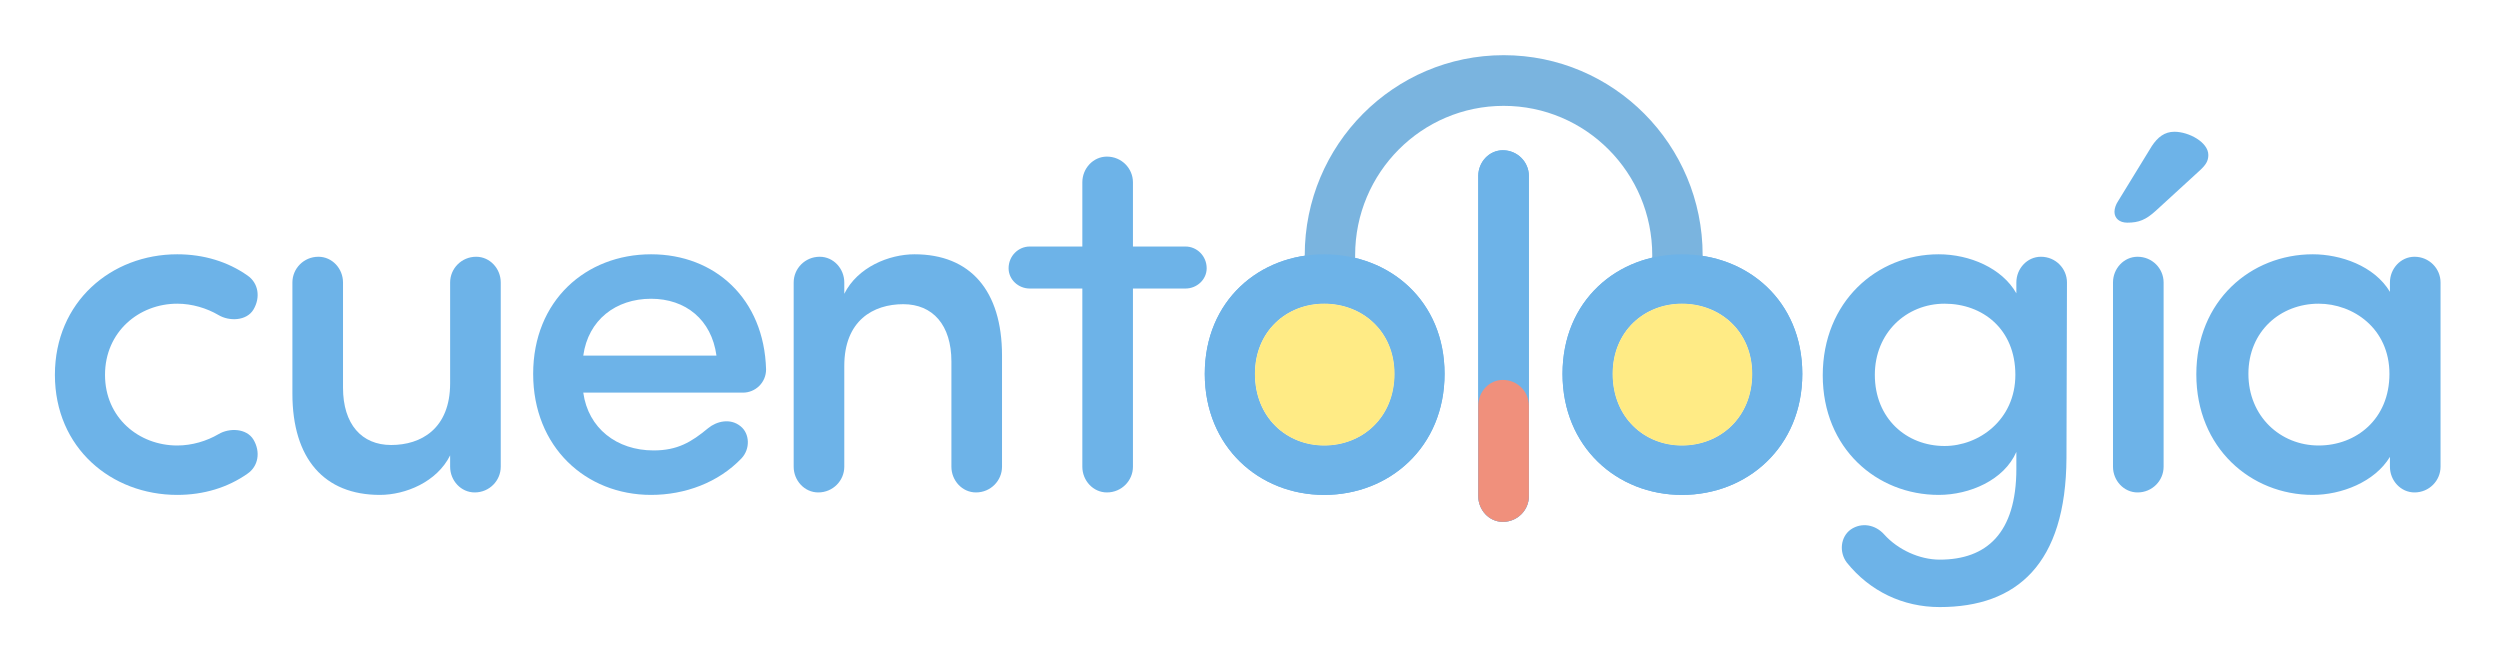<svg width="151" height="40" viewBox="0 0 151 40" fill="none" xmlns="http://www.w3.org/2000/svg">
<path d="M3.316 22.641C3.316 27.057 6.729 29.892 10.706 29.892C12.309 29.892 13.763 29.445 14.95 28.609C15.603 28.162 15.752 27.296 15.307 26.55C14.891 25.864 13.852 25.834 13.199 26.222C12.487 26.64 11.597 26.908 10.706 26.908C8.391 26.908 6.343 25.237 6.343 22.641C6.343 20.044 8.391 18.343 10.706 18.343C11.597 18.343 12.487 18.612 13.199 19.03C13.852 19.418 14.891 19.388 15.307 18.701C15.752 17.955 15.603 17.09 14.95 16.642C13.763 15.807 12.309 15.359 10.706 15.359C6.729 15.359 3.316 18.224 3.316 22.641Z" fill="#6DB3E8"/>
<path d="M30.245 17.06C30.245 16.224 29.592 15.508 28.761 15.508C27.871 15.508 27.188 16.224 27.188 17.06V23.148C27.188 25.893 25.437 26.878 23.626 26.878C21.846 26.878 20.718 25.625 20.718 23.416V17.06C20.718 16.224 20.065 15.508 19.234 15.508C18.343 15.508 17.661 16.224 17.661 17.06V23.775C17.661 27.714 19.59 29.892 22.944 29.892C24.487 29.892 26.387 29.116 27.188 27.505V28.191C27.188 29.027 27.841 29.743 28.672 29.743C29.562 29.743 30.245 29.027 30.245 28.191V17.06Z" fill="#6DB3E8"/>
<path d="M35.23 21.477C35.527 19.328 37.189 18.045 39.326 18.045C41.404 18.045 42.977 19.298 43.274 21.477H35.23ZM46.271 22.312C46.153 18.045 43.184 15.359 39.326 15.359C35.379 15.359 32.203 18.164 32.203 22.581C32.203 26.998 35.379 29.892 39.326 29.892C41.374 29.892 43.392 29.146 44.787 27.684C45.322 27.117 45.292 26.192 44.728 25.744C44.105 25.237 43.274 25.446 42.769 25.864C41.76 26.699 40.929 27.206 39.475 27.206C37.249 27.206 35.527 25.864 35.23 23.715H44.876C45.618 23.715 46.271 23.118 46.271 22.312Z" fill="#6DB3E8"/>
<path d="M47.938 28.191C47.938 29.027 48.591 29.743 49.422 29.743C50.312 29.743 50.995 29.027 50.995 28.191V22.103C50.995 19.358 52.746 18.373 54.557 18.373C56.337 18.373 57.465 19.627 57.465 21.835V28.191C57.465 29.027 58.118 29.743 58.949 29.743C59.84 29.743 60.522 29.027 60.522 28.191V21.477C60.522 17.538 58.593 15.359 55.239 15.359C53.696 15.359 51.797 16.135 50.995 17.746V17.06C50.995 16.224 50.342 15.508 49.511 15.508C48.621 15.508 47.938 16.224 47.938 17.06V28.191Z" fill="#6DB3E8"/>
<path d="M65.373 28.191C65.373 29.027 66.026 29.743 66.857 29.743C67.747 29.743 68.43 29.027 68.43 28.191V17.427H71.606C72.289 17.427 72.883 16.889 72.883 16.203C72.883 15.457 72.289 14.89 71.606 14.89H68.43V11.01C68.43 10.175 67.747 9.459 66.857 9.459C66.026 9.459 65.373 10.175 65.373 11.01V14.89H62.195C61.512 14.89 60.919 15.457 60.919 16.203C60.919 16.889 61.512 17.427 62.195 17.427H65.373V28.191Z" fill="#6DB3E8"/>
<path d="M79.98 26.908C77.695 26.908 75.795 25.207 75.795 22.581C75.795 20.014 77.695 18.343 79.98 18.343C82.295 18.343 84.224 20.014 84.224 22.581C84.224 25.207 82.295 26.908 79.98 26.908ZM79.98 29.892C83.927 29.892 87.251 26.998 87.251 22.581C87.251 18.164 83.927 15.359 79.98 15.359C76.062 15.359 72.768 18.164 72.768 22.581C72.768 26.998 76.062 29.892 79.98 29.892Z" fill="#6DB3E8"/>
<path d="M92.344 10.628C92.344 9.792 91.661 9.076 90.771 9.076C89.94 9.076 89.287 9.792 89.287 10.628V29.967C89.287 30.803 89.94 31.519 90.771 31.519C91.661 31.519 92.344 30.803 92.344 29.967V10.628Z" fill="#6DB3E8"/>
<path d="M101.588 26.908C99.303 26.908 97.404 25.207 97.404 22.581C97.404 20.014 99.303 18.343 101.588 18.343C103.903 18.343 105.833 20.014 105.833 22.581C105.833 25.207 103.903 26.908 101.588 26.908ZM101.588 29.892C105.536 29.892 108.86 26.998 108.86 22.581C108.86 18.164 105.536 15.359 101.588 15.359C97.671 15.359 94.376 18.164 94.376 22.581C94.376 26.998 97.671 29.892 101.588 29.892Z" fill="#6DB3E8"/>
<path d="M121.728 22.641C121.728 25.356 119.532 26.938 117.454 26.938C115.139 26.938 113.24 25.267 113.24 22.641C113.24 20.104 115.139 18.343 117.454 18.343C119.74 18.343 121.728 19.865 121.728 22.641ZM113.804 32.28C113.27 31.683 112.439 31.534 111.786 31.981C111.162 32.429 111.073 33.354 111.548 33.981C112.943 35.712 114.932 36.667 117.158 36.667C121.817 36.667 124.785 34.07 124.815 27.654L124.845 17.06C124.845 16.224 124.162 15.508 123.272 15.508C122.441 15.508 121.788 16.224 121.788 17.06V17.717C120.927 16.195 118.968 15.359 117.098 15.359C113.359 15.359 110.094 18.224 110.094 22.67C110.094 27.087 113.359 29.892 117.098 29.892C118.968 29.892 121.046 28.997 121.788 27.296C121.788 27.535 121.788 28.072 121.788 28.311C121.788 32.22 119.977 33.802 117.158 33.802C115.941 33.802 114.635 33.205 113.804 32.28Z" fill="#6DB3E8"/>
<path d="M130.682 17.06C130.682 16.224 130 15.508 129.109 15.508C128.278 15.508 127.625 16.224 127.625 17.06V28.191C127.625 29.027 128.278 29.743 129.109 29.743C130 29.743 130.682 29.027 130.682 28.191V17.06ZM128.486 13.449C129.198 13.449 129.614 13.27 130.207 12.733L132.879 10.286C133.235 9.957 133.383 9.719 133.383 9.361C133.383 8.585 132.196 7.958 131.335 7.958C130.742 7.958 130.326 8.286 129.97 8.823L127.922 12.166C127.803 12.345 127.714 12.584 127.714 12.793C127.714 13.181 128.011 13.449 128.486 13.449Z" fill="#6DB3E8"/>
<path d="M144.352 28.191C144.352 29.027 145.005 29.743 145.836 29.743C146.726 29.743 147.409 29.027 147.409 28.191V17.06C147.409 16.224 146.726 15.508 145.836 15.508C145.005 15.508 144.352 16.224 144.352 17.06V17.627C143.402 16.045 141.354 15.359 139.692 15.359C135.952 15.359 132.658 18.164 132.658 22.611C132.658 27.057 135.952 29.892 139.692 29.892C141.413 29.892 143.432 29.116 144.352 27.595V28.191ZM135.804 22.581C135.804 20.014 137.733 18.343 140.048 18.343C142.126 18.343 144.322 19.835 144.322 22.581C144.322 25.326 142.304 26.908 140.048 26.908C137.733 26.908 135.804 25.147 135.804 22.581Z" fill="#6DB3E8"/>
<path fill-rule="evenodd" clip-rule="evenodd" d="M99.703 16.714C99.764 16.29 99.796 15.857 99.796 15.416C99.796 10.434 95.778 6.394 90.823 6.394C85.867 6.394 81.85 10.434 81.85 15.416C81.85 15.857 81.882 16.29 81.942 16.714H78.874C78.829 16.288 78.806 15.855 78.806 15.416C78.806 8.743 84.186 3.333 90.823 3.333C97.46 3.333 102.84 8.743 102.84 15.416C102.84 15.855 102.816 16.288 102.771 16.714H99.703Z" fill="#7AB4DF"/>
<path d="M79.98 26.908C77.695 26.908 75.795 25.207 75.795 22.581C75.795 20.015 77.695 18.343 79.98 18.343C82.295 18.343 84.224 20.015 84.224 22.581C84.224 25.207 82.295 26.908 79.98 26.908ZM79.98 29.892C83.927 29.892 87.252 26.998 87.252 22.581C87.252 18.164 83.927 15.359 79.98 15.359C76.062 15.359 72.768 18.164 72.768 22.581C72.768 26.998 76.062 29.892 79.98 29.892Z" fill="#6DB3E8"/>
<path d="M101.588 26.908C99.303 26.908 97.404 25.207 97.404 22.581C97.404 20.015 99.303 18.343 101.588 18.343C103.903 18.343 105.833 20.015 105.833 22.581C105.833 25.207 103.903 26.908 101.588 26.908ZM101.588 29.892C105.536 29.892 108.86 26.998 108.86 22.581C108.86 18.164 105.536 15.359 101.588 15.359C97.671 15.359 94.376 18.164 94.376 22.581C94.376 26.998 97.671 29.892 101.588 29.892Z" fill="#6DB3E8"/>
<path d="M97.404 22.581C97.404 25.207 99.304 26.908 101.589 26.908C103.904 26.908 105.833 25.207 105.833 22.581C105.833 20.015 103.904 18.343 101.589 18.343C99.304 18.343 97.404 20.015 97.404 22.581Z" fill="#FFEB85"/>
<path d="M75.798 22.581C75.798 25.207 77.697 26.908 79.983 26.908C82.298 26.908 84.227 25.207 84.227 22.581C84.227 20.015 82.298 18.343 79.983 18.343C77.697 18.343 75.798 20.015 75.798 22.581Z" fill="#FFEB85"/>
<path d="M92.344 10.628C92.344 9.792 91.661 9.076 90.771 9.076C89.94 9.076 89.287 9.792 89.287 10.628V29.967C89.287 30.803 89.94 31.519 90.771 31.519C91.661 31.519 92.344 30.803 92.344 29.967V10.628Z" fill="#6DB3E8"/>
<path d="M92.344 24.499C92.344 23.663 91.661 22.947 90.771 22.947C89.94 22.947 89.287 23.663 89.287 24.499V29.968C89.287 30.803 89.94 31.52 90.771 31.52C91.661 31.52 92.344 30.803 92.344 29.968V24.499Z" fill="#F0907C"/>
</svg>
